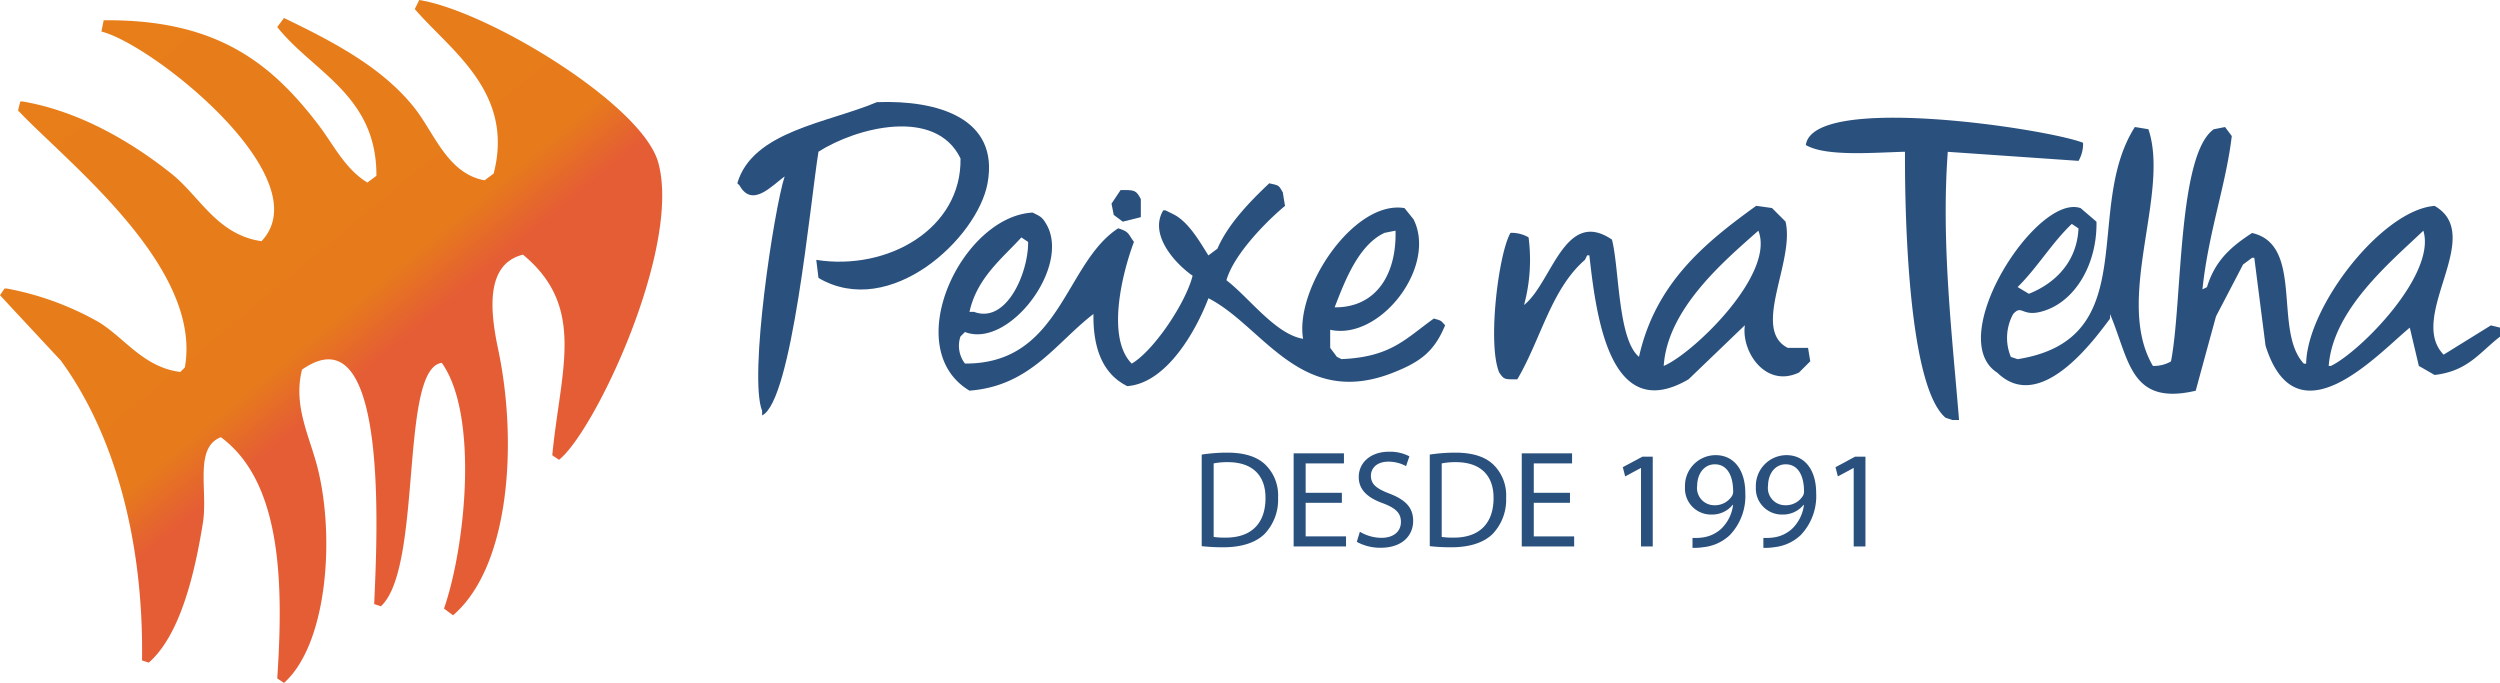 <svg xmlns="http://www.w3.org/2000/svg" xmlns:xlink="http://www.w3.org/1999/xlink" width="359.78" height="98.28" viewBox="0 0 359.78 98.28"><defs><linearGradient id="a" x1="0.145" y1="0.044" x2="0.831" y2="0.869" gradientUnits="objectBoundingBox"><stop offset="0" stop-color="#e77e19"></stop><stop offset="0.51" stop-color="#e77b1c"></stop><stop offset="0.51" stop-color="#e67a1c"></stop><stop offset="0.59" stop-color="#e55d35"></stop></linearGradient></defs><path d="M94.72,23.36C92.38,15.02,70.29,1.62,60.34,0c-.22.43-.43.87-.65,1.3C64.74,7.2,74.1,13.22,71.04,24.98l-1.3.97c-5.33-.96-7.24-6.81-10.06-10.38C55.04,9.69,47.98,6.02,40.87,2.59c-.32.43-.65.87-.97,1.3,5.13,6.48,14.34,9.82,14.27,21.41l-1.3.97c-3.26-1.98-4.86-5.47-7.14-8.43C38.92,8.95,31.02,2.75,14.92,2.92c-.11.54-.22,1.08-.32,1.62,7.46,1.89,31.6,21.15,23.03,30.17-6.41-.93-8.87-6.46-12.98-9.73-5.57-4.44-13.1-8.96-21.41-10.38H2.92c-.11.43-.22.87-.32,1.3,7.01,7.44,26.6,22.5,24,36.98l-.65.65c-5.26-.66-7.94-4.81-11.68-7.14A42.485,42.485,0,0,0,.97,41.52H.65c-.22.32-.43.65-.65.97Q4.38,47.2,8.76,51.9c7.5,10.27,11.93,25.41,11.68,43.14.32.11.65.22.97.32,4.55-3.97,6.63-12.91,7.79-20.11.75-4.65-1.31-10.83,2.59-12.33,8.78,6.49,9.02,21.05,8.11,34.71.32.22.65.43.97.65,6.12-5.44,7.39-20.59,4.87-30.82-1.14-4.6-3.61-9.04-2.27-14.27,12.62-8.82,10.78,24.47,10.38,33.74.32.11.65.22.97.32,6.06-5.62,2.64-34.23,8.76-35.03,5.35,7.53,3.42,26.4.32,35.36.43.32.86.65,1.3.97,8.22-7.06,9.31-24.98,6.49-38.28C70.52,44.74,69.84,38,75.26,36.65c9.16,7.55,5.39,16.6,4.22,28.87.32.22.65.43.97.65,5.16-4.08,17.69-30.65,14.27-42.82Z" fill-rule="evenodd" fill="url(#a)"></path><path d="M126.23,14.7c8.68-.32,17.62,2.28,15.89,11.68C140.66,34.3,128.08,46.04,117.79,40l-.32-2.6c10.32,1.62,20.94-4.51,20.76-14.6-3.58-7.42-14.98-4.45-20.44-.97-1.19,7.33-3.8,35.93-8.11,37.95v-.65c-1.97-4.88,1.72-29.08,3.24-33.74-1.85,1.33-4.67,4.57-6.49,1.3l-.32-.32c2.19-7.51,13.04-8.68,20.11-11.68Z" fill="#2a517e" fill-rule="evenodd"></path><path d="M280.31,21.84c-.97,13.18.64,26.5,1.62,38.6h-.97l-.97-.32c-5.23-4.44-5.88-27.81-5.84-38.28-4.47.11-11.4.73-14.27-.97,1.03-7.5,34.88-2.32,39.9-.32a4.908,4.908,0,0,1-.65,2.6l-18.81-1.3Z" fill="#2a517e" fill-rule="evenodd"></path><path d="M161.26,27.35c2.02-.01,2.22-.02,2.92,1.3v2.6l-2.6.65-1.3-.97c-.11-.54-.22-1.08-.32-1.62l1.3-1.95Z" fill="#2a517e" fill-rule="evenodd"></path><path d="M260.2,50.06h-2.92c-5.27-2.66,1.05-12.44-.32-18.17l-1.95-1.95c-.76-.11-1.51-.22-2.27-.32-7.53,5.42-14.52,11.22-16.87,21.73-3.06-2.52-2.82-12.72-3.89-16.87-6.81-4.63-8.64,6.24-12.65,9.41a24.917,24.917,0,0,0,.65-9.73,4.88,4.88,0,0,0-2.6-.65c-1.71,2.91-3.36,15.98-1.62,20.11.72,1.06.81.96,2.6.97,3.38-5.73,4.87-12.98,9.73-17.19.11-.22.22-.43.32-.65h.32c.98,8.8,2.96,24.45,14.27,17.84q4.05-3.885,8.11-7.79c-.55,3.76,2.95,9.1,7.79,6.81l1.62-1.62c-.11-.65-.22-1.3-.32-1.95Zm-20.77,2.6c.53-8.22,8.71-15.12,13.62-19.46C255.54,39.52,243.53,50.97,239.43,52.66Z" fill="#2a517e" fill-rule="evenodd"></path><path d="M358.48,46.82c-2.27,1.41-4.54,2.81-6.81,4.22-5.35-5.48,6.14-17.13-1.3-21.41-7.57.58-18.34,14.48-18.49,22.71h-.32c-4.45-4.69.08-17.1-7.46-18.81-3.04,1.98-5.32,3.96-6.49,7.79-.22.11-.43.22-.65.32.85-8.18,3.4-15.07,4.22-22.06-.32-.43-.65-.87-.97-1.3-.54.11-1.08.22-1.62.32-5.24,3.69-4.51,25.02-6.16,33.41a4.88,4.88,0,0,1-2.6.65c-5.61-9.52,2.48-24.83-.65-34.06-.65-.11-1.3-.22-1.95-.32-7.53,11.83,1.37,30.52-16.87,33.41-.32-.11-.65-.22-.97-.32a7.125,7.125,0,0,1,.32-6.16c1.24-1.42,1.24.32,3.89-.32,4.86-1.17,8.22-6.71,8.11-12.98-.76-.65-1.51-1.3-2.27-1.95-6.27-2.25-19.8,18.71-12,23.68,6.19,6.01,13.98-4.79,16.22-7.79V45.2c2.79,6.56,2.86,13.25,12.33,11.03q1.455-5.355,2.92-10.7c1.3-2.49,2.6-4.97,3.89-7.46l1.3-.97h.32q.81,6.33,1.62,12.65c4.45,14.17,16.16,1.18,20.76-2.6.43,1.84.87,3.68,1.3,5.51.76.43,1.51.87,2.27,1.3,4.79-.55,6.47-3.24,9.41-5.51v-1.3c-.43-.11-.87-.22-1.3-.32Zm-60.33-14.6c.32.22.65.43.97.65-.22,4.88-3.43,7.94-7.14,9.41-.54-.32-1.08-.65-1.62-.97,2.85-2.8,4.89-6.32,7.79-9.08Zm37.3,20.44h-.32c.61-8.13,8.87-14.93,13.62-19.46C350.66,39.48,339.72,50.58,335.45,52.66Z" fill="#2a517e" fill-rule="evenodd"></path><path d="M206.35,45.84c-4.08,2.9-6.14,5.54-13.3,5.84-.22-.11-.43-.22-.65-.32-.32-.43-.65-.87-.97-1.3v-2.6c7.16,1.59,15.41-9.05,12-15.89-.43-.54-.87-1.08-1.3-1.62-7.26-1.22-15.82,11.57-14.6,18.81-3.97-.66-7.72-5.88-11.03-8.43,1.03-3.67,5.71-8.45,8.43-10.7-.11-.65-.22-1.3-.32-1.95-.64-1.08-.51-.97-1.95-1.3-2.69,2.54-5.92,5.83-7.46,9.41l-1.3.97c-1.24-1.98-2.79-4.7-4.87-5.84-.43-.22-.87-.43-1.3-.65h-.32c-2.1,3.46,1.66,7.63,4.22,9.41-.97,3.88-5.54,10.75-8.76,12.65-3.74-3.78-1.29-13.25.32-17.52-.85-1.13-.65-1.46-2.27-1.95-7.66,4.96-8.23,19.32-21.73,19.46h-.32a4.2,4.2,0,0,1-.65-3.89l.65-.65c6.31,2.47,15.35-9.47,11.68-15.57-.59-1.02-.91-1.1-1.95-1.62-10.25.58-19.21,19.56-9.08,25.63,8.79-.67,12.47-6.93,17.84-11.03-.07,5.13,1.45,8.69,4.87,10.38,5.75-.44,9.98-8.17,11.68-12.65,7.85,3.99,13.26,15.99,26.6,10.7,3.87-1.53,5.9-3.01,7.46-6.81-.67-.71-.44-.63-1.62-.97Zm-7.14-12.32c.54-.11,1.08-.22,1.62-.32.18,6.14-2.69,11.08-8.76,11.03,1.52-3.94,3.46-8.95,7.14-10.7Zm-52.22.65c.32.22.65.43.97.65.05,4.4-3.1,11.83-7.79,10.06h-.65c1.08-4.86,4.61-7.6,7.46-10.7Z" fill="#2a517e" fill-rule="evenodd"></path><path d="M172.93,65.42a24.638,24.638,0,0,1,3.68-.28c2.49,0,4.25.58,5.43,1.67a6.17,6.17,0,0,1,1.89,4.81A7.124,7.124,0,0,1,182,76.83c-1.25,1.25-3.32,1.93-5.92,1.93a27.7,27.7,0,0,1-3.14-.16V65.42Zm1.73,11.85a10.854,10.854,0,0,0,1.75.1c3.7,0,5.71-2.07,5.71-5.69.02-3.16-1.77-5.17-5.43-5.17a9.849,9.849,0,0,0-2.03.18V77.27Z" fill="#2a517e"></path><path d="M193.11,72.36H187.9v4.83h5.81v1.45h-7.54V65.24h7.24v1.45H187.9v4.23h5.21v1.43Z" fill="#2a517e"></path><path d="M195.71,76.53a6.117,6.117,0,0,0,3.1.87c1.77,0,2.8-.93,2.8-2.29,0-1.25-.72-1.97-2.53-2.66-2.19-.78-3.54-1.91-3.54-3.8,0-2.09,1.73-3.64,4.33-3.64a6.035,6.035,0,0,1,2.96.66l-.48,1.41a5.309,5.309,0,0,0-2.54-.64c-1.83,0-2.52,1.09-2.52,2.01,0,1.25.81,1.87,2.66,2.58,2.27.88,3.42,1.97,3.42,3.94,0,2.07-1.53,3.86-4.69,3.86a7.026,7.026,0,0,1-3.42-.85l.44-1.45Z" fill="#2a517e"></path><path d="M205.75,65.42a24.638,24.638,0,0,1,3.68-.28c2.49,0,4.25.58,5.43,1.67a6.17,6.17,0,0,1,1.89,4.81,7.124,7.124,0,0,1-1.93,5.21c-1.25,1.25-3.32,1.93-5.92,1.93a27.7,27.7,0,0,1-3.14-.16V65.42Zm1.73,11.85a10.854,10.854,0,0,0,1.75.1c3.7,0,5.71-2.07,5.71-5.69.02-3.16-1.77-5.17-5.43-5.17a9.849,9.849,0,0,0-2.03.18V77.27Z" fill="#2a517e"></path><path d="M225.94,72.36h-5.21v4.83h5.81v1.45H219V65.24h7.24v1.45h-5.51v4.23h5.21v1.43Z" fill="#2a517e"></path><path d="M236.17,67.35h-.04l-2.25,1.21-.34-1.33,2.82-1.51h1.49V78.64h-1.69V67.35Z" fill="#2a517e"></path><path d="M243.59,77.41a7.245,7.245,0,0,0,1.41-.06,4.9,4.9,0,0,0,2.7-1.25,5.722,5.722,0,0,0,1.71-3.44h-.06a3.811,3.811,0,0,1-3.04,1.39,3.745,3.745,0,0,1-3.82-3.96,4.425,4.425,0,0,1,4.41-4.59c2.64,0,4.27,2.15,4.27,5.45a8.127,8.127,0,0,1-2.23,6.06,6.492,6.492,0,0,1-3.76,1.73,8.1,8.1,0,0,1-1.61.1V77.41Zm.64-7.44a2.482,2.482,0,0,0,2.49,2.74,2.888,2.888,0,0,0,2.54-1.35,1.162,1.162,0,0,0,.16-.64c0-2.21-.82-3.9-2.64-3.9-1.49,0-2.54,1.31-2.54,3.14Z" fill="#2a517e"></path><path d="M253.79,77.41a7.22,7.22,0,0,0,1.41-.06,4.9,4.9,0,0,0,2.7-1.25,5.722,5.722,0,0,0,1.71-3.44h-.06a3.811,3.811,0,0,1-3.04,1.39,3.745,3.745,0,0,1-3.82-3.96,4.425,4.425,0,0,1,4.41-4.59c2.64,0,4.27,2.15,4.27,5.45a8.127,8.127,0,0,1-2.23,6.06,6.492,6.492,0,0,1-3.76,1.73,8.1,8.1,0,0,1-1.61.1V77.41Zm.64-7.44a2.482,2.482,0,0,0,2.49,2.74,2.889,2.889,0,0,0,2.54-1.35,1.162,1.162,0,0,0,.16-.64c0-2.21-.82-3.9-2.64-3.9-1.49,0-2.54,1.31-2.54,3.14Z" fill="#2a517e"></path><path d="M266.78,67.35h-.04l-2.25,1.21-.34-1.33,2.82-1.51h1.49V78.64h-1.69V67.35Z" fill="#2a517e"></path></svg>
